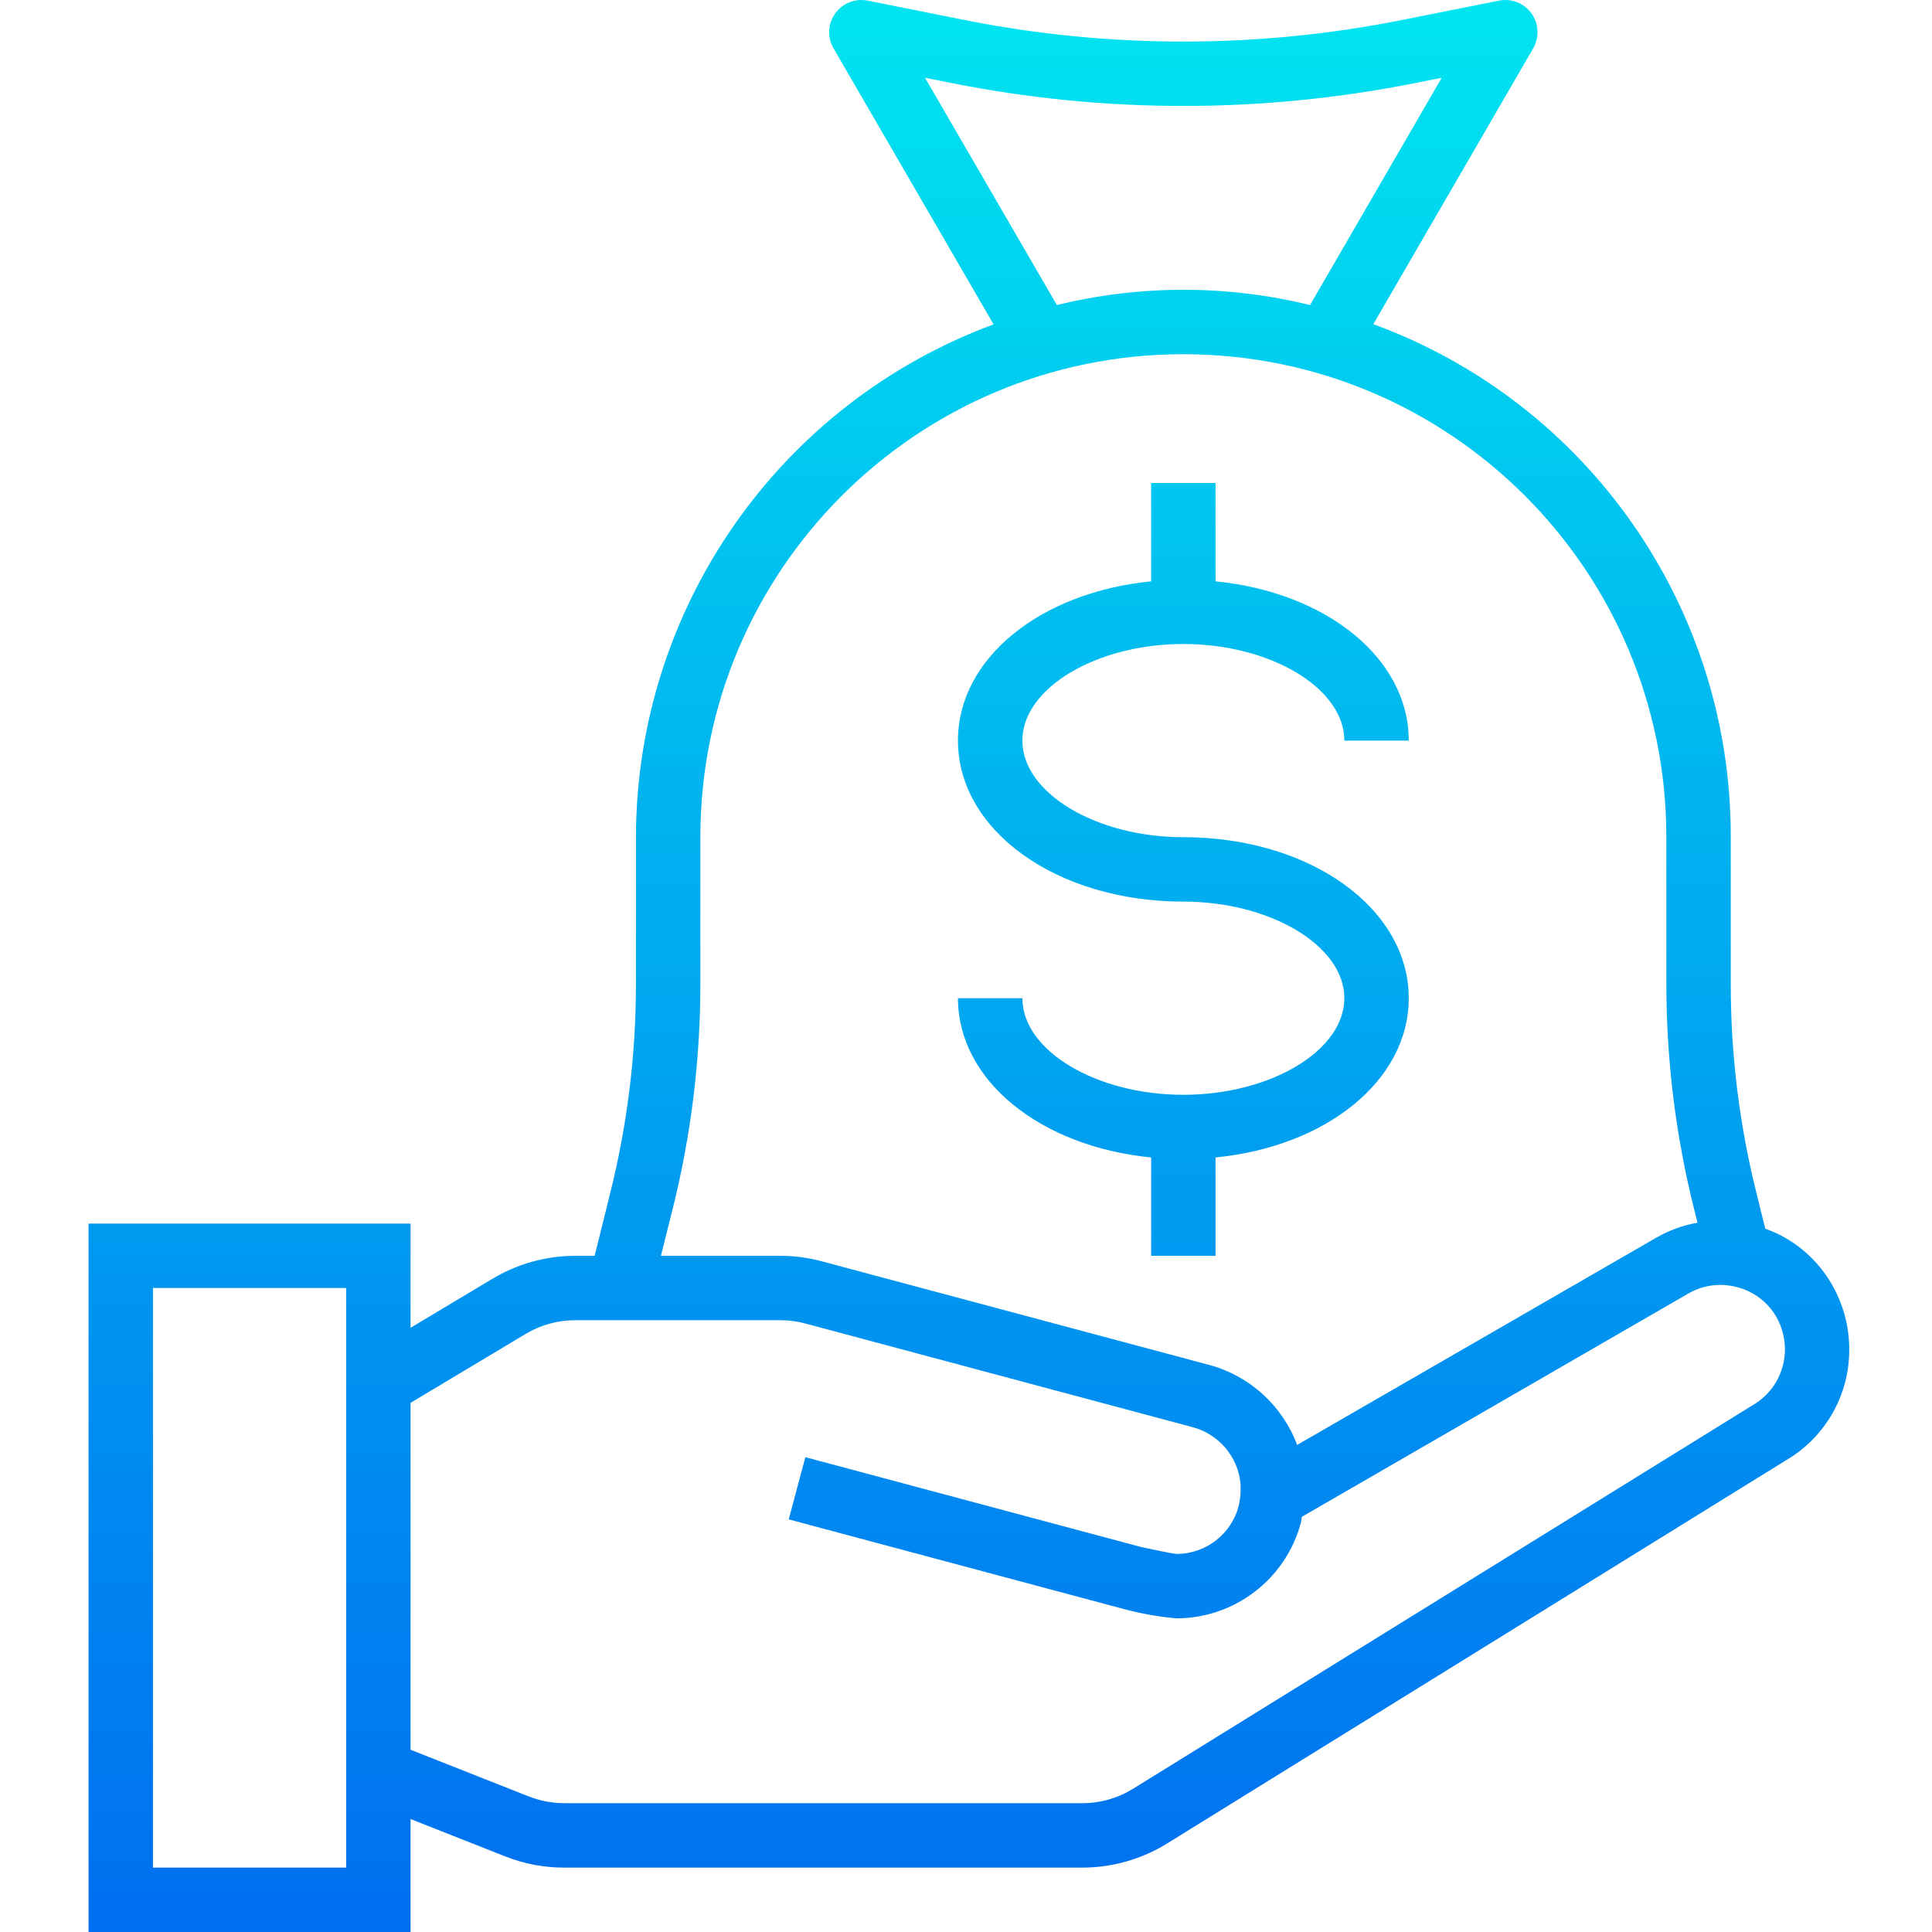 <svg xmlns="http://www.w3.org/2000/svg" xmlns:xlink="http://www.w3.org/1999/xlink" height="479pt" viewBox="-21 0 479 480" width="479pt"><linearGradient id="a"><stop offset="0" stop-color="#006df0"></stop><stop offset="1" stop-color="#00e7f0"></stop></linearGradient><linearGradient id="b" gradientUnits="userSpaceOnUse" x1="219.22" x2="219.22" xlink:href="#a" y1="484.44" y2="-9.448"></linearGradient><linearGradient id="c" gradientUnits="userSpaceOnUse" x1="272.5" x2="272.5" xlink:href="#a" y1="484.44" y2="-9.448"></linearGradient><path d="m433.676 319.199c-3.145-5.508-7.887-9.938-13.602-12.695-.973-.465-1.973-.875-2.992-1.23l-2.102-8.473c-4.316-17.133-6.492-34.734-6.48-52.402v-36.398c.148-56.934-35.34-107.875-88.801-127.465l39.723-68.535c1.57-2.727 1.402-6.117-.438-8.672-1.836-2.555-5-3.793-8.086-3.168l-23.52 4.695c-36.242 7.297-73.578 7.297-109.824 0l-23.453-4.695c-3.086-.625-6.25.613-8.086 3.168-1.84 2.555-2.008 5.945-.438 8.672l39.777 68.582c-53.328 19.738-88.766 70.555-88.855 127.418v36.398c.008 17.668-2.172 35.266-6.488 52.395l-3.77 15.207h-4.797c-7.238 0-14.34 1.965-20.555 5.68l-20.391 12.207v-25.887h-80v176h80v-28.07l23.48 9.27c4.676 1.855 9.664 2.805 14.695 2.801h128.719c7.441 0 14.734-2.074 21.059-5.992l153.598-95.098c9.895-5.707 15.961-16.289 15.891-27.711-.004-5.613-1.473-11.129-4.266-16zm-225.359-299.879 6.137 1.223c38.312 7.703 77.781 7.703 116.094 0l6.145-1.223-32.719 56.473c-20.656-5.066-42.23-5.066-62.891 0zm-62.777 281.352c4.629-18.398 6.969-37.301 6.961-56.273v-36.398c0-66.273 53.727-120 120-120s120 53.727 120 120v36.398c-.008 18.965 2.328 37.852 6.953 56.242l.801 3.137c-3.594.625-7.047 1.879-10.211 3.695l-89.277 51.52c-3.625-9.711-11.695-17.094-21.691-19.84l-96.438-25.793c-3.371-.902-6.848-1.359-10.336-1.359h-29.602zm-81.039 163.328h-48v-144h48zm349.312-114.801-153.785 95.199c-3.793 2.355-8.168 3.605-12.633 3.602h-128.719c-3.012-.004-5.996-.574-8.801-1.68l-29.375-11.602v-86.184l28.602-17.129c3.723-2.23 7.984-3.406 12.328-3.406h50.871c2.094-.008 4.176.262 6.199.801l96.398 25.801c6.434 1.754 11.125 7.285 11.801 13.918.059.879 0 2.816 0 2.816-.102.977-.258 1.945-.465 2.902-1.859 6.918-8.094 11.754-15.254 11.84-1.191-.078-5.898-1.039-9.273-1.805l-83.117-22.242-4.129 15.457 83.391 22.312c4.23 1.125 8.551 1.887 12.914 2.277 14.488-.016 27.164-9.742 30.934-23.734.137-.488.137-1 .242-1.496l96.102-55.52c3.316-1.895 7.207-2.531 10.953-1.785 1.41.254 2.781.707 4.062 1.344 2.82 1.352 5.168 3.523 6.73 6.234 1.414 2.457 2.164 5.242 2.176 8.078.02 5.801-3.098 11.156-8.152 14zm0 0" fill="url(#b)"></path><path d="m272.5 272c-21.68 0-40-10.992-40-24h-16c0 20.48 20.527 36.863 48 39.566v24.434h16v-24.434c27.473-2.703 48-19.086 48-39.566 0-22.398-24.602-40-56-40-21.68 0-40-10.992-40-24s18.32-24 40-24 40 10.992 40 24h16c0-20.48-20.527-36.863-48-39.566v-24.434h-16v24.434c-27.473 2.703-48 19.086-48 39.566 0 22.398 24.602 40 56 40 21.68 0 40 10.992 40 24s-18.32 24-40 24zm0 0" fill="url(#c)"></path></svg>